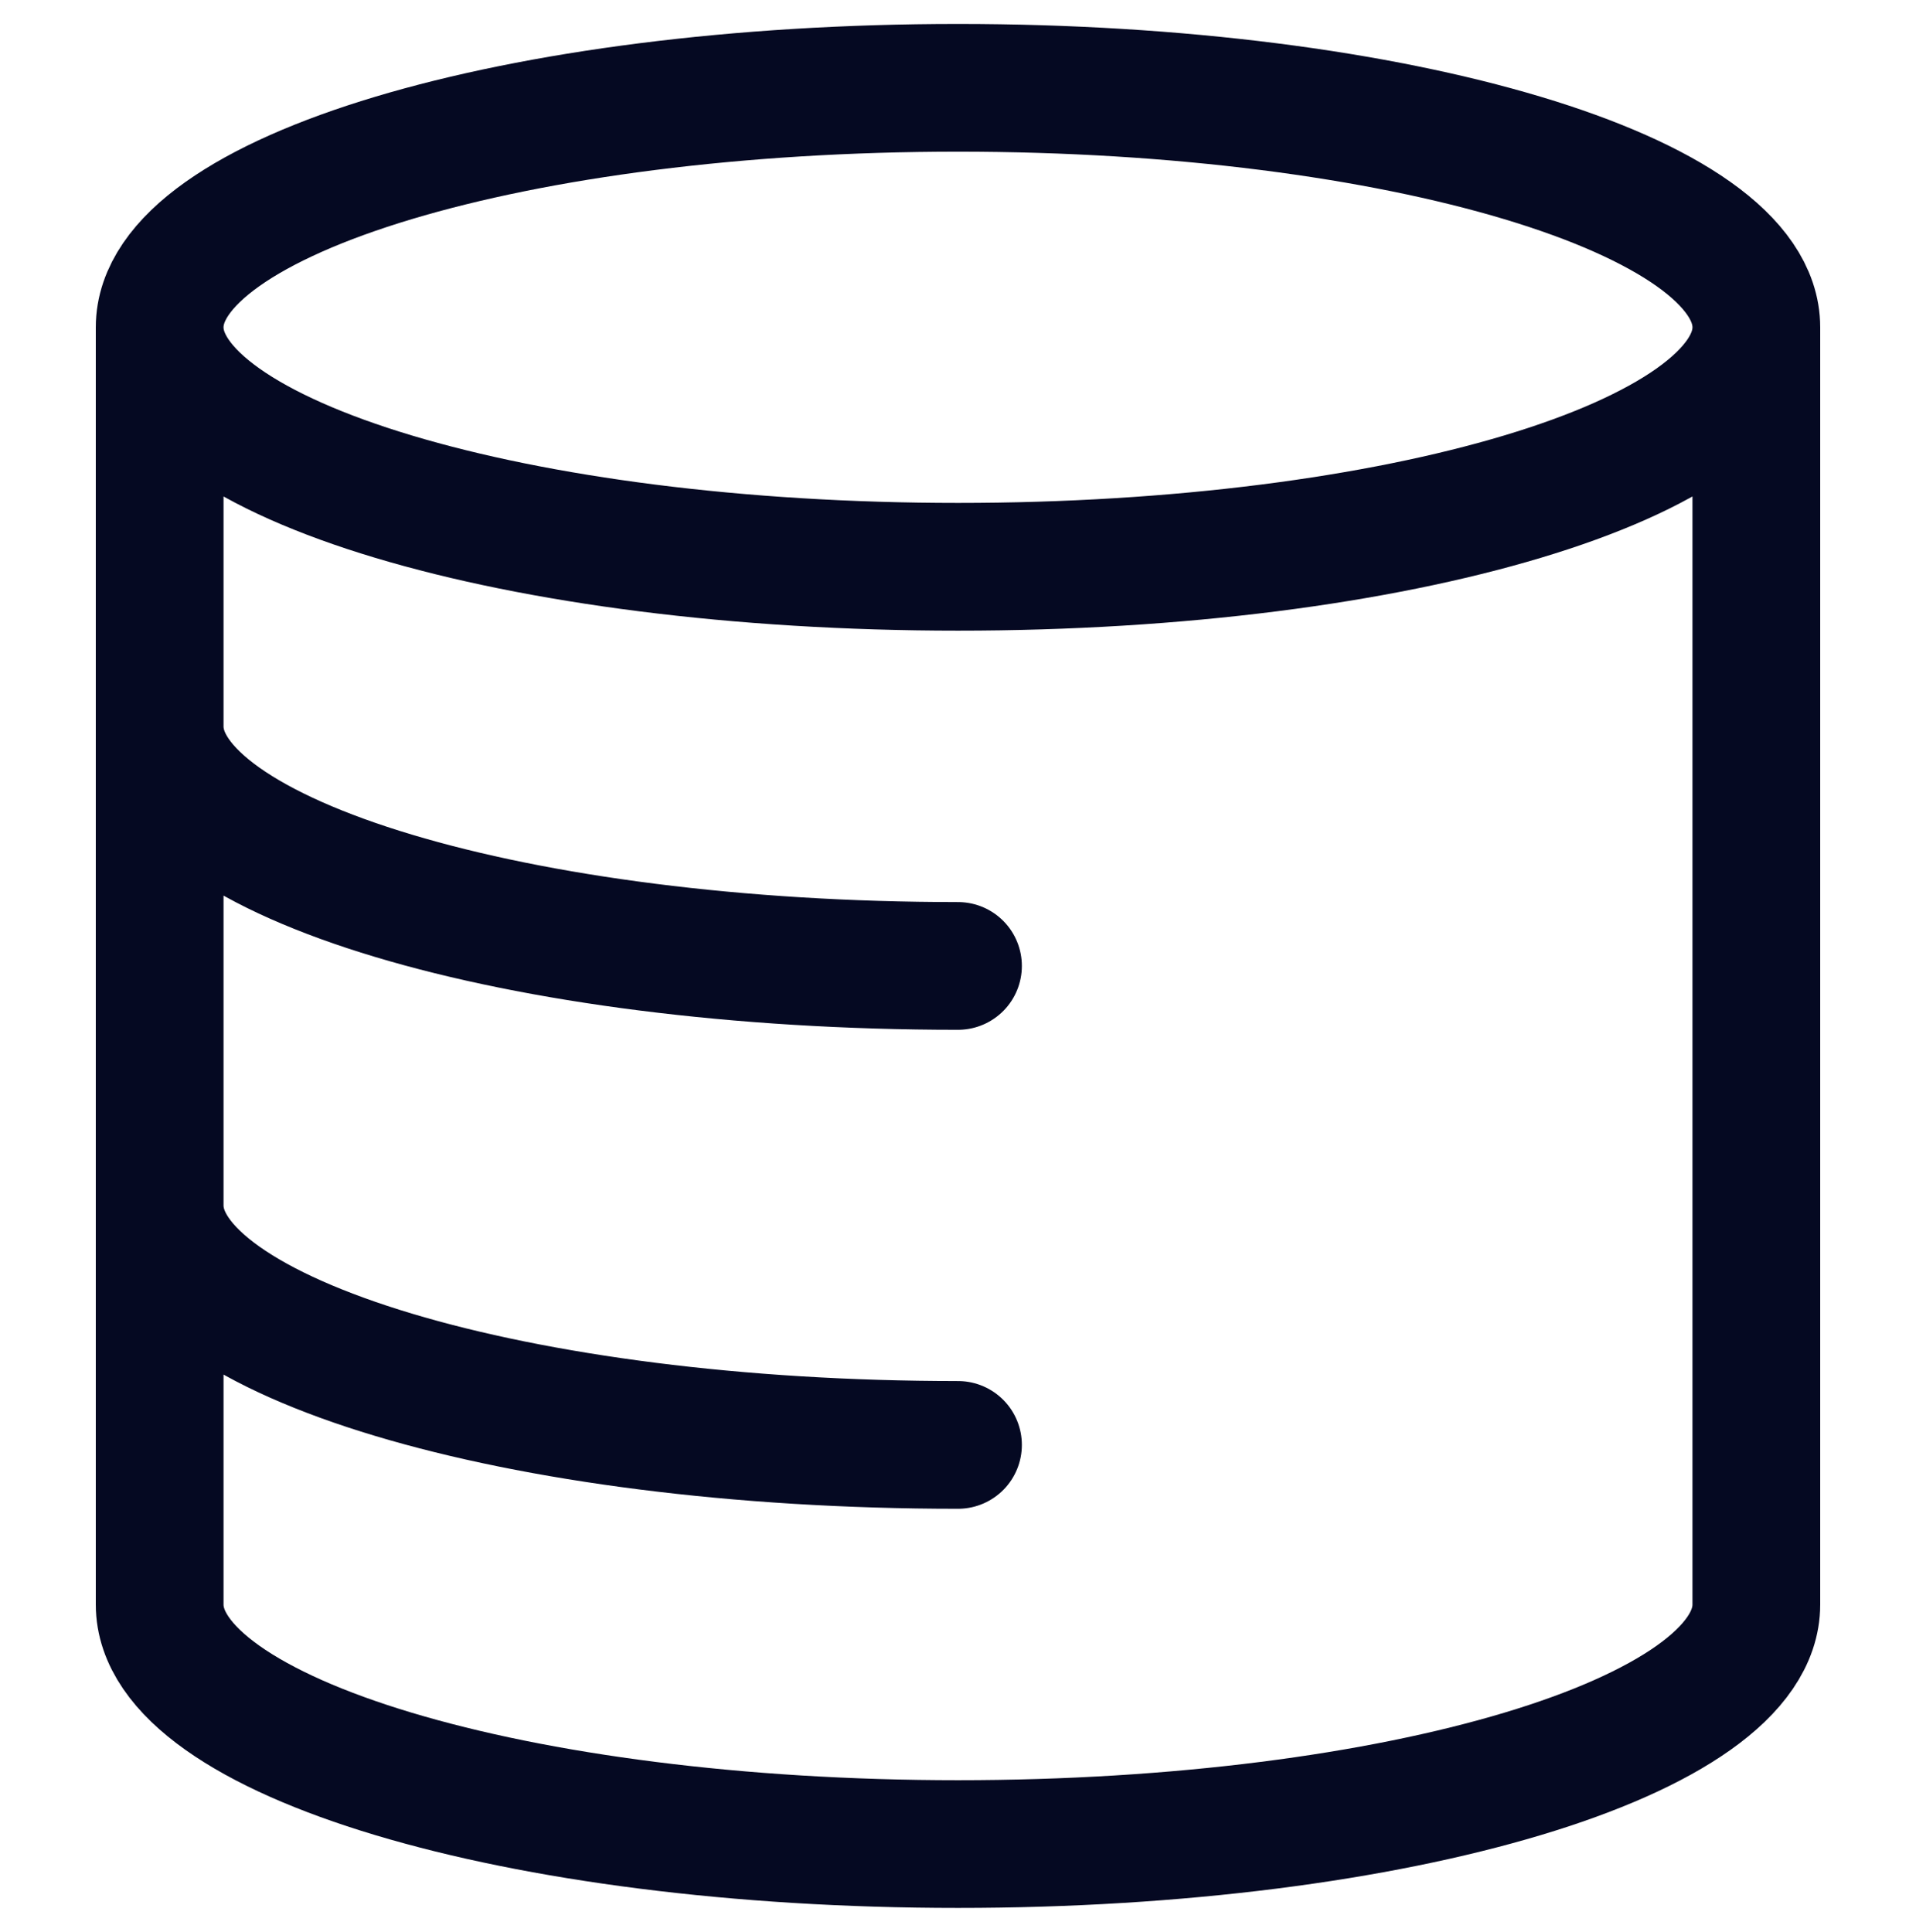 <svg width="120" height="121" viewBox="0 0 120 121" fill="none" xmlns="http://www.w3.org/2000/svg">
<path d="M10 20.5V100.5C10 108.785 32.39 115.5 60 115.5C87.615 115.5 110 108.785 110 100.5V20.5M10 20.5C10 12.215 32.385 5.5 60 5.5C87.61 5.5 110 12.215 110 20.5M10 20.5C10 28.785 32.39 35.5 60 35.5C87.615 35.5 110 28.785 110 20.5M10 45.5C10 53.785 32.39 60.5 60 60.5M10 75.5C10 83.785 32.39 90.5 60 90.5" stroke="#050922" stroke-width="8" stroke-linecap="round" stroke-linejoin="round"/>
</svg>
